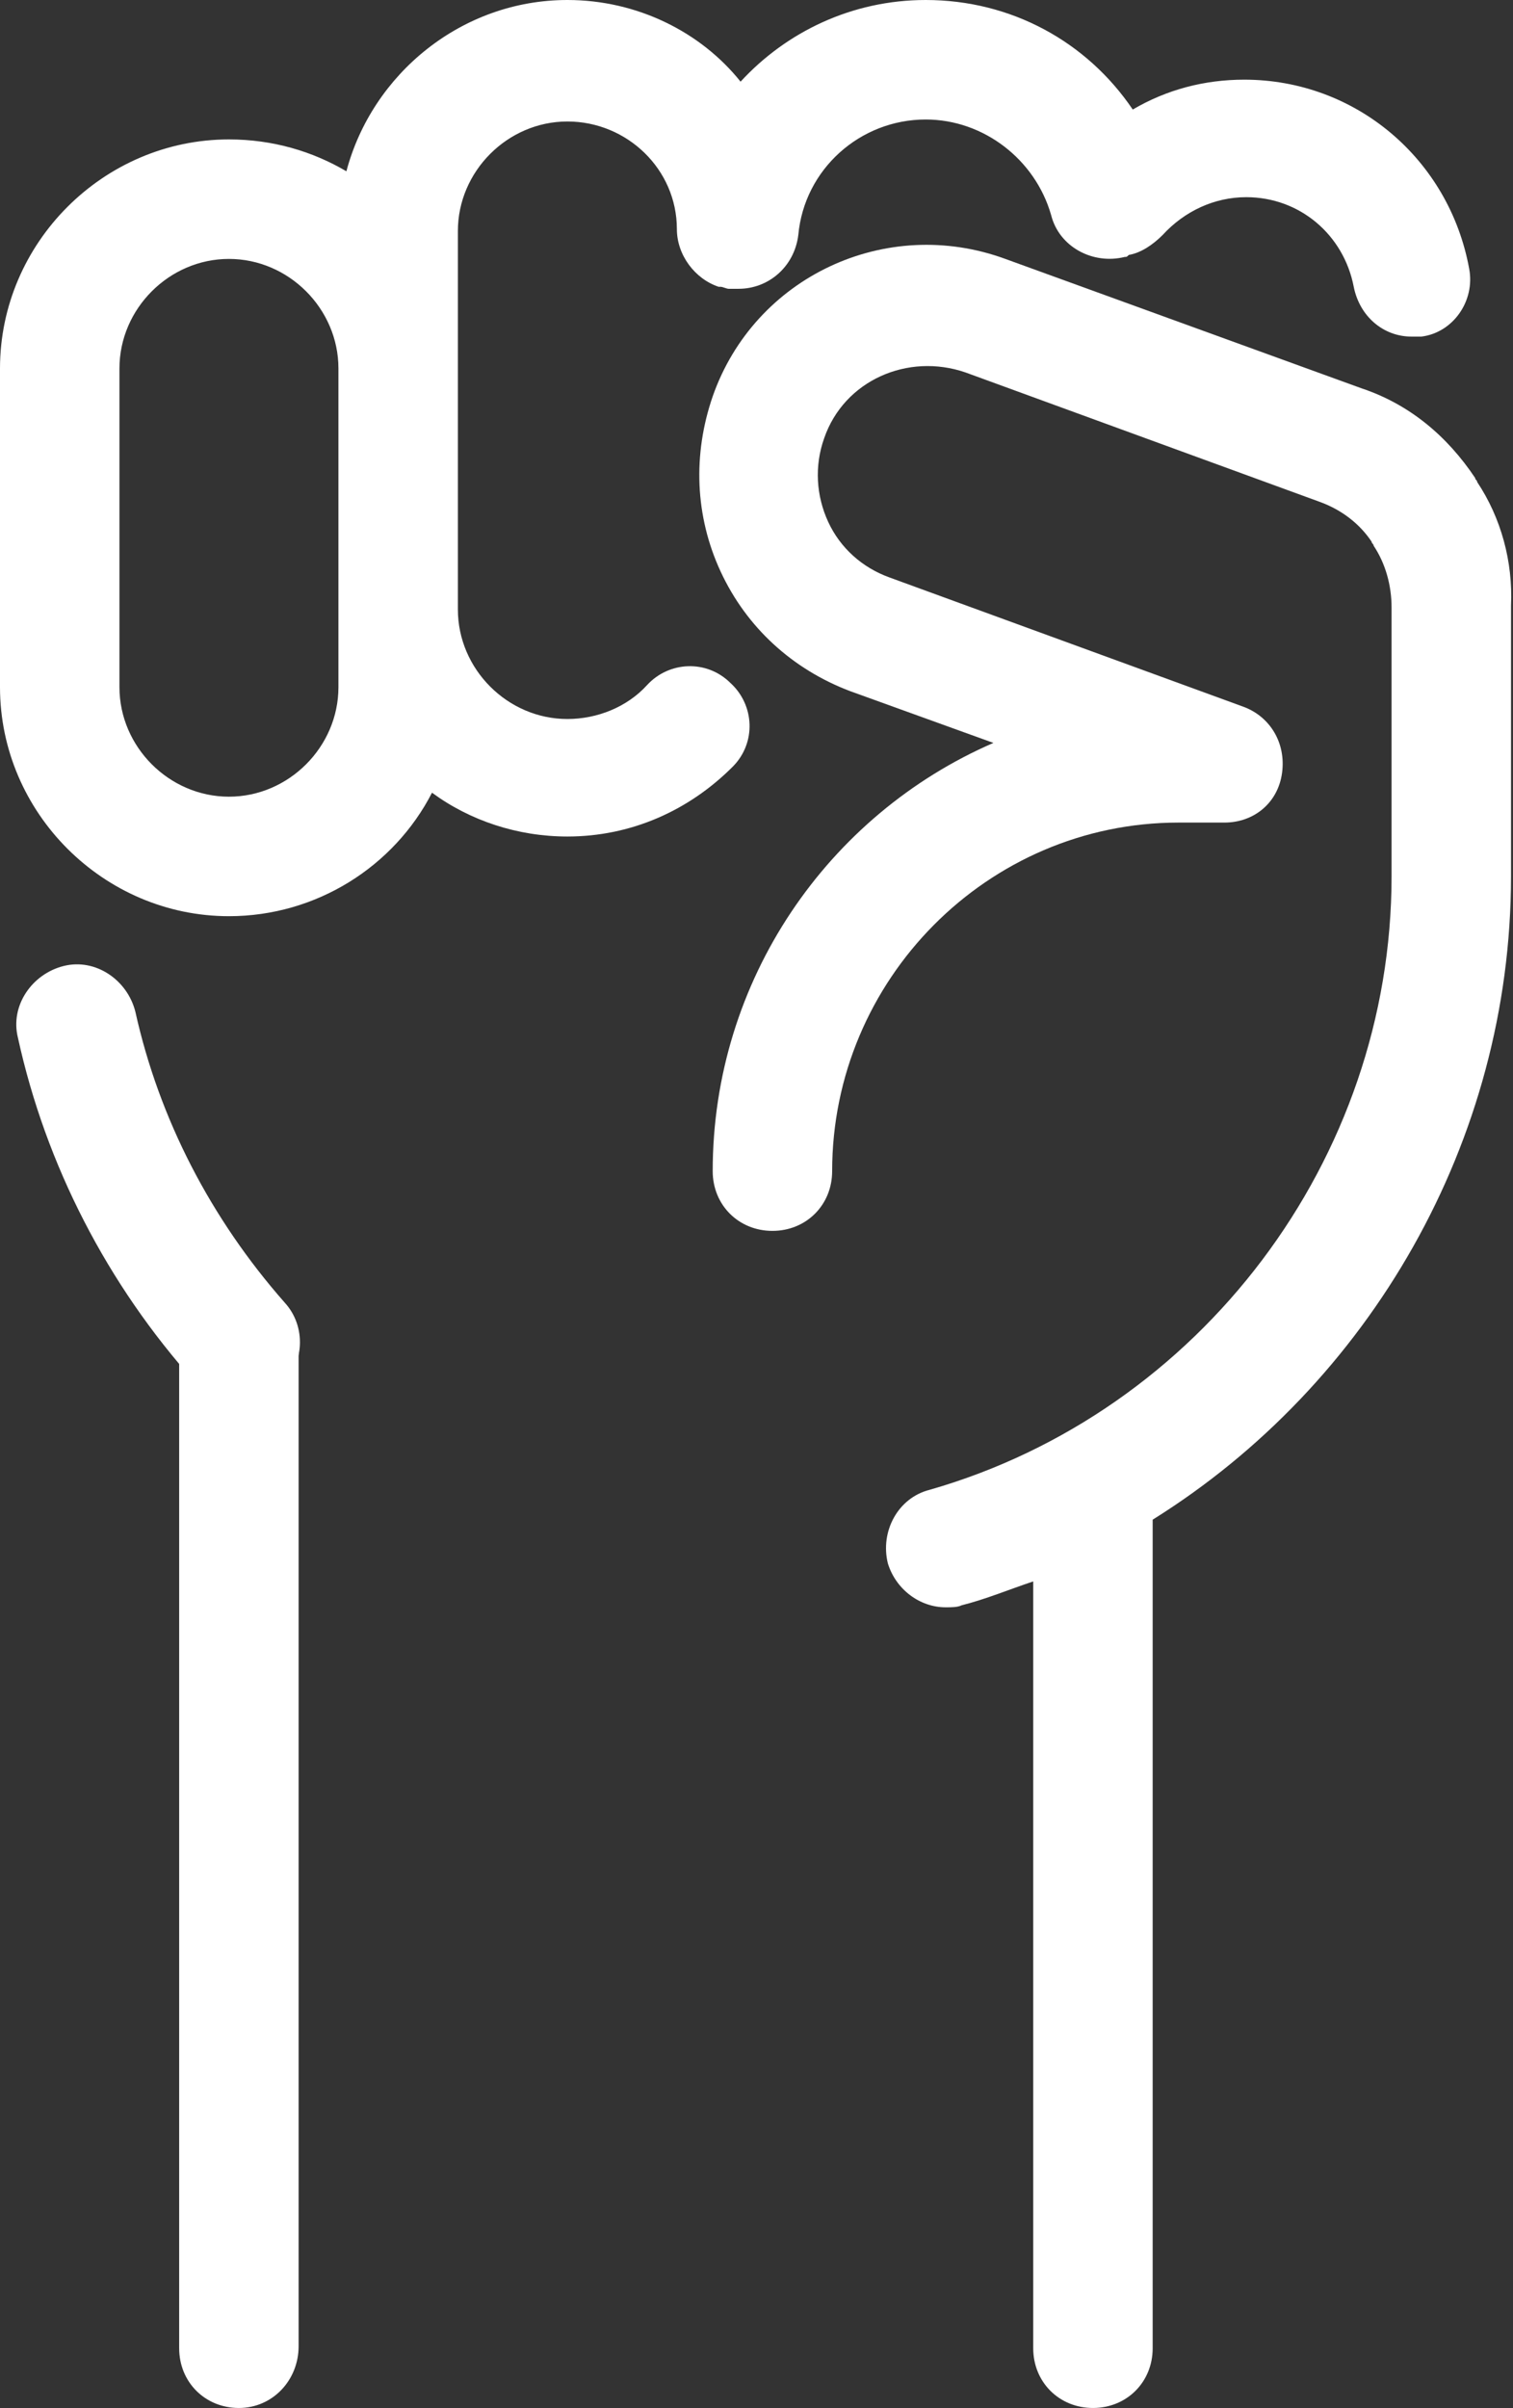 <?xml version="1.0" encoding="utf-8"?>
<!-- Generator: Adobe Illustrator 23.0.3, SVG Export Plug-In . SVG Version: 6.00 Build 0)  -->
<svg version="1.1" id="Layer_1" xmlns="http://www.w3.org/2000/svg" xmlns:xlink="http://www.w3.org/1999/xlink" x="0px" y="0px"
	 viewBox="0 0 76 120.9" style="enable-background:new 0 0 76 120.9;" xml:space="preserve">
<rect x="0" y="0" width="76" height="120.9" fill="#333333" stroke="none"/>
<style type="text/css">
	.st0{fill:#FFFFFF;}
</style>
<g>
	<path class="st0" d="M12,70.4c-0.8,0-1.6-0.3-2.2-1c-4.4-4.9-7.5-10.9-8.9-17.3c-0.4-1.6,0.7-3.2,2.3-3.6c1.6-0.4,3.2,0.7,3.6,2.3
		c1.2,5.4,3.8,10.4,7.5,14.6c1.1,1.2,1,3.1-0.2,4.2C13.4,70.2,12.7,70.4,12,70.4z"/>
</g>
<path class="st0" d="M73.8,13.5C72.8,8,68.1,4,62.5,4c-2,0-3.9,0.5-5.6,1.5C54.6,2.1,50.8,0,46.5,0c-3.7,0-7,1.6-9.3,4.1
	C35.2,1.6,32,0,28.5,0c-5.3,0-9.8,3.7-11.1,8.6c-1.7-1-3.7-1.6-5.9-1.6C5.2,7,0,12.2,0,18.5v16C0,40.8,5.2,46,11.5,46
	c4.4,0,8.3-2.5,10.2-6.2c1.9,1.4,4.3,2.2,6.8,2.2c3.2,0,6.1-1.3,8.3-3.5c1.2-1.2,1.1-3.1-0.1-4.2c-1.2-1.2-3.1-1.1-4.2,0.1
	c-1,1.1-2.5,1.7-4,1.7c-3,0-5.5-2.5-5.5-5.5v-19c0-3,2.5-5.5,5.5-5.5S34,8.5,34,11.5c0,1.3,0.9,2.5,2.1,2.9c0,0,0.1,0,0.1,0
	c0.1,0,0.3,0.1,0.4,0.1c0.1,0,0.1,0,0.2,0c0.1,0,0.2,0,0.3,0c1.5,0,2.8-1.1,3-2.7C40.4,8.5,43.2,6,46.5,6c2.9,0,5.5,2,6.3,4.8
	c0.4,1.6,2.1,2.5,3.7,2.1c0.1,0,0.1,0,0.2-0.1c0.6-0.1,1.2-0.5,1.7-1c1.1-1.2,2.6-1.9,4.2-1.9c2.7,0,4.9,1.9,5.4,4.5
	c0.3,1.5,1.5,2.5,2.9,2.5c0.2,0,0.3,0,0.5,0C73,16.7,74.1,15.1,73.8,13.5z M17,34.5c0,3-2.5,5.5-5.5,5.5S6,37.5,6,34.5v-16
	c0-3,2.5-5.5,5.5-5.5s5.5,2.5,5.5,5.5v12V34.5z"/>
<path class="st0" d="M74.2,24.2c0-0.1-0.1-0.1-0.1-0.2c-1.4-2.1-3.3-3.7-5.7-4.5L50.5,13c-6-2.2-12.6,0.9-14.7,6.9
	c-1,2.9-0.9,6,0.4,8.8c1.3,2.8,3.6,4.9,6.5,6l7.2,2.6c-8.3,3.6-14.1,11.9-14.1,21.5c0,1.7,1.3,3,3,3s3-1.3,3-3
	c0-9.6,7.8-17.5,17.4-17.5h2.3c1.5,0,2.7-1,2.9-2.5s-0.6-2.8-1.9-3.3l-17.8-6.5c-1.4-0.5-2.5-1.5-3.1-2.8c-0.6-1.3-0.7-2.8-0.2-4.2
	c1-2.9,4.2-4.3,7.1-3.3l17.8,6.5c1.1,0.4,2,1.1,2.6,2c0,0.1,0.1,0.1,0.1,0.2c0.6,0.9,0.9,2,0.9,3.1V44c0,14.2-9.6,26.9-23.2,30.8
	c-1.6,0.4-2.5,2.1-2.1,3.7c0.4,1.3,1.6,2.2,2.9,2.2c0.3,0,0.6,0,0.8-0.1c1.2-0.3,2.4-0.8,3.6-1.2v38.5c0,1.7,1.3,3,3,3s3-1.3,3-3
	V76.3c10.9-6.8,18-19,18-32.3V30.4C76,28.2,75.4,26,74.2,24.2z"/>
<g>
	<path class="st0" d="M12,120.9c-1.7,0-3-1.3-3-3V67.4c0-1.7,1.3-3,3-3s3,1.3,3,3v50.4C15,119.5,13.7,120.9,12,120.9z"/>
</g>
</svg>
